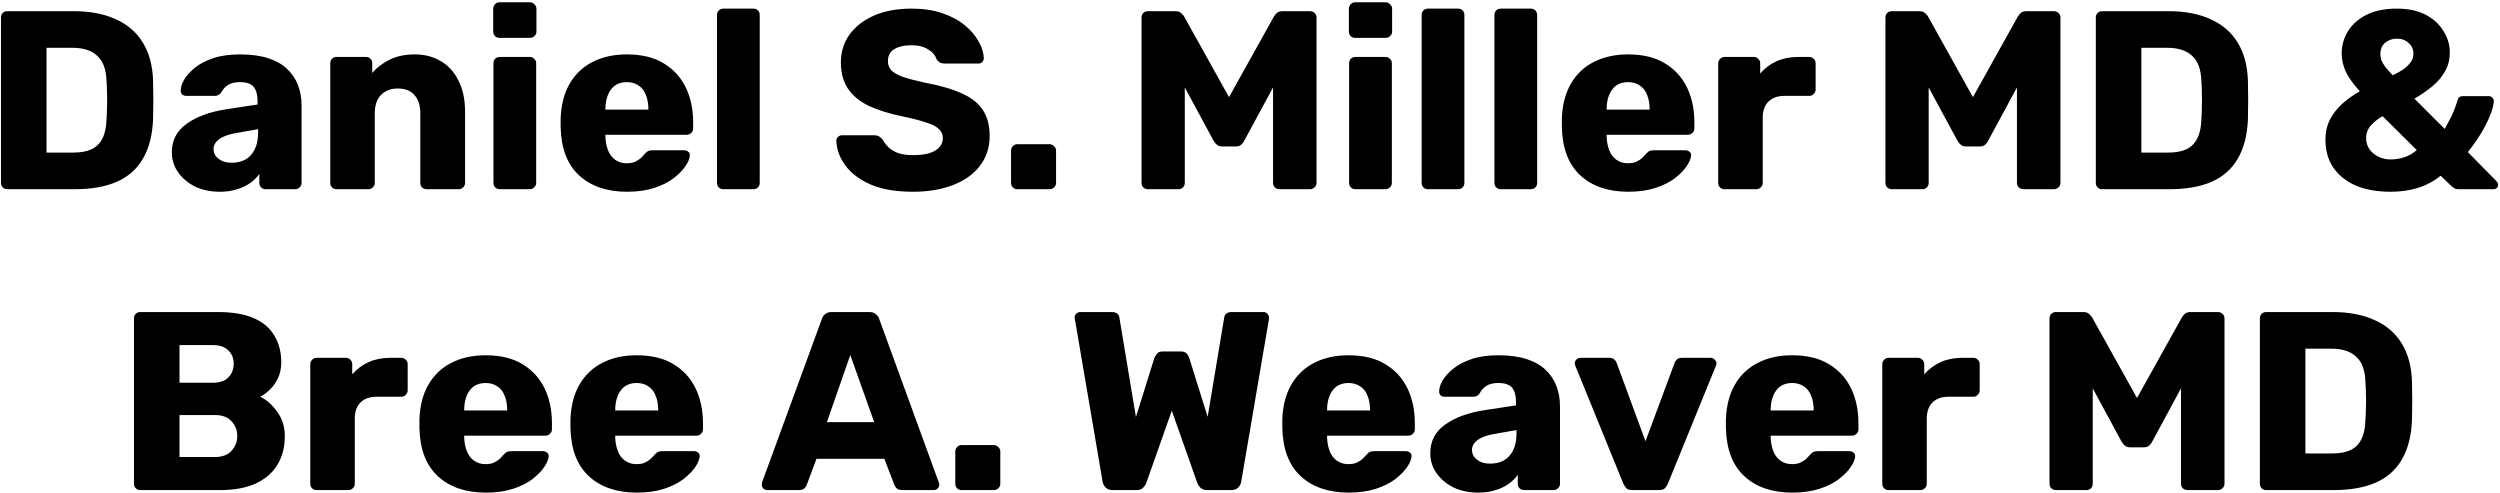 <svg xmlns="http://www.w3.org/2000/svg" width="806" height="159" viewBox="0 0 806 159" fill="none"><path d="M2.365 61C1.764 61 1.272 60.809 0.889 60.426C0.507 60.043 0.315 59.551 0.315 58.95V5.65C0.315 5.049 0.507 4.557 0.889 4.174C1.272 3.791 1.764 3.6 2.365 3.6H23.685C29.043 3.6 33.607 4.475 37.379 6.224C41.151 7.919 44.048 10.433 46.071 13.768C48.094 17.048 49.187 21.121 49.351 25.986C49.406 28.391 49.433 30.496 49.433 32.3C49.433 34.104 49.406 36.181 49.351 38.532C49.133 43.616 48.039 47.825 46.071 51.16C44.158 54.495 41.343 56.982 37.625 58.622C33.962 60.207 29.453 61 24.095 61H2.365ZM14.993 49.192H23.685C26.036 49.192 27.977 48.837 29.507 48.126C31.093 47.361 32.268 46.185 33.033 44.6C33.853 43.015 34.291 40.937 34.345 38.368C34.455 36.783 34.509 35.361 34.509 34.104C34.564 32.847 34.564 31.589 34.509 30.332C34.509 29.075 34.455 27.681 34.345 26.15C34.236 22.433 33.252 19.727 31.393 18.032C29.589 16.283 26.883 15.408 23.275 15.408H14.993V49.192ZM70.903 61.82C67.951 61.82 65.299 61.273 62.949 60.18C60.653 59.032 58.821 57.501 57.455 55.588C56.088 53.675 55.404 51.515 55.404 49.11C55.404 45.229 56.99 42.167 60.16 39.926C63.331 37.63 67.54 36.072 72.788 35.252L83.038 33.694V32.546C83.038 30.578 82.629 29.075 81.808 28.036C80.989 26.997 79.485 26.478 77.299 26.478C75.768 26.478 74.51 26.779 73.526 27.38C72.597 27.981 71.859 28.801 71.312 29.84C70.82 30.551 70.137 30.906 69.263 30.906H60.078C59.477 30.906 59.013 30.742 58.684 30.414C58.356 30.031 58.22 29.594 58.275 29.102C58.275 28.118 58.63 26.997 59.34 25.74C60.106 24.428 61.254 23.143 62.785 21.886C64.315 20.629 66.283 19.59 68.689 18.77C71.094 17.95 73.991 17.54 77.38 17.54C80.934 17.54 83.968 17.95 86.483 18.77C88.997 19.59 91.02 20.738 92.55 22.214C94.136 23.69 95.311 25.439 96.076 27.462C96.842 29.43 97.225 31.617 97.225 34.022V58.95C97.225 59.551 97.006 60.043 96.569 60.426C96.186 60.809 95.721 61 95.174 61H85.662C85.061 61 84.569 60.809 84.186 60.426C83.804 60.043 83.612 59.551 83.612 58.95V56.08C82.902 57.119 81.945 58.075 80.743 58.95C79.54 59.825 78.118 60.508 76.478 61C74.893 61.547 73.034 61.82 70.903 61.82ZM74.757 52.472C76.342 52.472 77.763 52.144 79.02 51.488C80.332 50.777 81.344 49.711 82.055 48.29C82.82 46.814 83.203 44.983 83.203 42.796V41.648L76.233 42.878C73.663 43.315 71.777 43.999 70.575 44.928C69.427 45.803 68.853 46.841 68.853 48.044C68.853 48.973 69.126 49.766 69.672 50.422C70.219 51.078 70.93 51.597 71.805 51.98C72.679 52.308 73.663 52.472 74.757 52.472ZM108.528 61C107.926 61 107.434 60.809 107.052 60.426C106.669 60.043 106.478 59.551 106.478 58.95V20.41C106.478 19.809 106.669 19.317 107.052 18.934C107.434 18.551 107.926 18.36 108.528 18.36H117.958C118.559 18.36 119.051 18.551 119.434 18.934C119.816 19.317 120.008 19.809 120.008 20.41V23.526C121.429 21.831 123.288 20.41 125.584 19.262C127.88 18.114 130.586 17.54 133.702 17.54C136.872 17.54 139.66 18.251 142.066 19.672C144.526 21.093 146.439 23.198 147.806 25.986C149.227 28.719 149.938 32.081 149.938 36.072V58.95C149.938 59.551 149.719 60.043 149.282 60.426C148.899 60.809 148.434 61 147.888 61H137.556C137.009 61 136.517 60.809 136.08 60.426C135.697 60.043 135.506 59.551 135.506 58.95V36.564C135.506 33.995 134.877 32.027 133.62 30.66C132.417 29.239 130.613 28.528 128.208 28.528C125.966 28.528 124.162 29.239 122.796 30.66C121.484 32.027 120.828 33.995 120.828 36.564V58.95C120.828 59.551 120.609 60.043 120.172 60.426C119.789 60.809 119.324 61 118.778 61H108.528ZM161.139 61C160.538 61 160.046 60.809 159.663 60.426C159.28 60.043 159.089 59.551 159.089 58.95V20.41C159.089 19.809 159.28 19.317 159.663 18.934C160.046 18.551 160.538 18.36 161.139 18.36H170.815C171.362 18.36 171.826 18.551 172.209 18.934C172.646 19.317 172.865 19.809 172.865 20.41V58.95C172.865 59.551 172.646 60.043 172.209 60.426C171.826 60.809 171.362 61 170.815 61H161.139ZM161.057 12.21C160.456 12.21 159.964 12.019 159.581 11.636C159.198 11.253 159.007 10.761 159.007 10.16V2.862C159.007 2.261 159.198 1.769 159.581 1.386C159.964 0.949 160.456 0.73 161.057 0.73H170.815C171.416 0.73 171.908 0.949 172.291 1.386C172.728 1.769 172.947 2.261 172.947 2.862V10.16C172.947 10.761 172.728 11.253 172.291 11.636C171.908 12.019 171.416 12.21 170.815 12.21H161.057ZM202.152 61.82C195.701 61.82 190.562 60.071 186.736 56.572C182.909 53.073 180.914 47.88 180.75 40.992C180.75 40.609 180.75 40.117 180.75 39.516C180.75 38.915 180.75 38.45 180.75 38.122C180.914 33.803 181.87 30.113 183.62 27.052C185.424 23.936 187.884 21.585 191 20C194.17 18.36 197.86 17.54 202.07 17.54C206.88 17.54 210.844 18.497 213.96 20.41C217.13 22.323 219.508 24.92 221.094 28.2C222.679 31.48 223.472 35.225 223.472 39.434V41.402C223.472 42.003 223.253 42.495 222.816 42.878C222.433 43.261 221.968 43.452 221.422 43.452H195.182C195.182 43.507 195.182 43.589 195.182 43.698C195.182 43.807 195.182 43.917 195.182 44.026C195.236 45.611 195.51 47.06 196.002 48.372C196.494 49.684 197.259 50.723 198.298 51.488C199.336 52.253 200.594 52.636 202.07 52.636C203.163 52.636 204.065 52.472 204.776 52.144C205.541 51.761 206.17 51.351 206.662 50.914C207.154 50.422 207.536 50.012 207.81 49.684C208.302 49.137 208.684 48.809 208.958 48.7C209.286 48.536 209.778 48.454 210.434 48.454H220.602C221.148 48.454 221.586 48.618 221.914 48.946C222.296 49.219 222.46 49.629 222.406 50.176C222.351 51.105 221.886 52.226 221.012 53.538C220.137 54.85 218.852 56.162 217.158 57.474C215.518 58.731 213.44 59.77 210.926 60.59C208.411 61.41 205.486 61.82 202.152 61.82ZM195.182 35.334H209.04V35.17C209.04 33.421 208.766 31.89 208.22 30.578C207.728 29.266 206.935 28.255 205.842 27.544C204.803 26.833 203.546 26.478 202.07 26.478C200.594 26.478 199.336 26.833 198.298 27.544C197.314 28.255 196.548 29.266 196.002 30.578C195.455 31.89 195.182 33.421 195.182 35.17V35.334ZM233.209 61C232.608 61 232.116 60.809 231.733 60.426C231.351 60.043 231.159 59.551 231.159 58.95V4.83C231.159 4.229 231.351 3.737 231.733 3.354C232.116 2.971 232.608 2.78 233.209 2.78H242.885C243.487 2.78 243.979 2.971 244.361 3.354C244.744 3.737 244.935 4.229 244.935 4.83V58.95C244.935 59.551 244.744 60.043 244.361 60.426C243.979 60.809 243.487 61 242.885 61H233.209ZM294.383 61.82C288.917 61.82 284.379 61.055 280.771 59.524C277.163 57.939 274.43 55.889 272.571 53.374C270.713 50.859 269.729 48.181 269.619 45.338C269.619 44.901 269.783 44.518 270.111 44.19C270.494 43.807 270.931 43.616 271.423 43.616H281.755C282.521 43.616 283.095 43.753 283.477 44.026C283.915 44.299 284.297 44.655 284.625 45.092C285.063 45.912 285.664 46.705 286.429 47.47C287.249 48.235 288.288 48.864 289.545 49.356C290.857 49.793 292.47 50.012 294.383 50.012C297.554 50.012 299.932 49.52 301.517 48.536C303.157 47.552 303.977 46.213 303.977 44.518C303.977 43.315 303.54 42.331 302.665 41.566C301.791 40.746 300.369 40.035 298.401 39.434C296.488 38.778 293.919 38.122 290.693 37.466C286.539 36.591 282.985 35.471 280.033 34.104C277.136 32.683 274.922 30.851 273.391 28.61C271.861 26.314 271.095 23.471 271.095 20.082C271.095 16.747 272.025 13.768 273.883 11.144C275.797 8.52 278.448 6.47 281.837 4.994C285.227 3.518 289.245 2.78 293.891 2.78C297.663 2.78 300.971 3.272 303.813 4.256C306.711 5.24 309.143 6.552 311.111 8.192C313.079 9.832 314.555 11.581 315.539 13.44C316.578 15.244 317.125 17.021 317.179 18.77C317.179 19.207 317.015 19.617 316.687 20C316.359 20.328 315.949 20.492 315.457 20.492H304.633C304.032 20.492 303.513 20.383 303.075 20.164C302.638 19.945 302.255 19.59 301.927 19.098C301.599 17.895 300.725 16.857 299.303 15.982C297.937 15.053 296.133 14.588 293.891 14.588C291.486 14.588 289.6 15.025 288.233 15.9C286.921 16.72 286.265 18.005 286.265 19.754C286.265 20.847 286.621 21.804 287.331 22.624C288.097 23.444 289.327 24.155 291.021 24.756C292.771 25.357 295.149 25.986 298.155 26.642C303.13 27.571 307.148 28.747 310.209 30.168C313.271 31.535 315.512 33.339 316.933 35.58C318.355 37.767 319.065 40.527 319.065 43.862C319.065 47.579 317.999 50.805 315.867 53.538C313.79 56.217 310.893 58.267 307.175 59.688C303.458 61.109 299.194 61.82 294.383 61.82ZM328.012 61C327.411 61 326.919 60.809 326.536 60.426C326.154 60.043 325.962 59.551 325.962 58.95V48.536C325.962 47.989 326.154 47.525 326.536 47.142C326.919 46.705 327.411 46.486 328.012 46.486H338.344C338.946 46.486 339.438 46.705 339.82 47.142C340.258 47.525 340.476 47.989 340.476 48.536V58.95C340.476 59.551 340.258 60.043 339.82 60.426C339.438 60.809 338.946 61 338.344 61H328.012ZM370.084 61C369.537 61 369.045 60.809 368.608 60.426C368.225 60.043 368.034 59.551 368.034 58.95V5.65C368.034 5.049 368.225 4.557 368.608 4.174C369.045 3.791 369.537 3.6 370.084 3.6H378.94C379.815 3.6 380.471 3.846 380.908 4.338C381.4 4.775 381.701 5.131 381.81 5.404L396.242 31.316L410.674 5.404C410.838 5.131 411.111 4.775 411.494 4.338C411.931 3.846 412.615 3.6 413.544 3.6H422.318C422.919 3.6 423.411 3.791 423.794 4.174C424.231 4.557 424.45 5.049 424.45 5.65V58.95C424.45 59.551 424.231 60.043 423.794 60.426C423.411 60.809 422.919 61 422.318 61H412.56C411.959 61 411.439 60.809 411.002 60.426C410.619 60.043 410.428 59.551 410.428 58.95V28.2L401.162 45.338C400.943 45.83 400.615 46.267 400.178 46.65C399.741 47.033 399.139 47.224 398.374 47.224H394.11C393.345 47.224 392.743 47.033 392.306 46.65C391.869 46.267 391.513 45.83 391.24 45.338L381.974 28.2V58.95C381.974 59.551 381.783 60.043 381.4 60.426C381.017 60.809 380.525 61 379.924 61H370.084ZM437.008 61C436.407 61 435.915 60.809 435.532 60.426C435.149 60.043 434.958 59.551 434.958 58.95V20.41C434.958 19.809 435.149 19.317 435.532 18.934C435.915 18.551 436.407 18.36 437.008 18.36H446.684C447.231 18.36 447.695 18.551 448.078 18.934C448.515 19.317 448.734 19.809 448.734 20.41V58.95C448.734 59.551 448.515 60.043 448.078 60.426C447.695 60.809 447.231 61 446.684 61H437.008ZM436.926 12.21C436.325 12.21 435.833 12.019 435.45 11.636C435.067 11.253 434.876 10.761 434.876 10.16V2.862C434.876 2.261 435.067 1.769 435.45 1.386C435.833 0.949 436.325 0.73 436.926 0.73H446.684C447.285 0.73 447.777 0.949 448.16 1.386C448.597 1.769 448.816 2.261 448.816 2.862V10.16C448.816 10.761 448.597 11.253 448.16 11.636C447.777 12.019 447.285 12.21 446.684 12.21H436.926ZM460.391 61C459.79 61 459.298 60.809 458.915 60.426C458.532 60.043 458.341 59.551 458.341 58.95V4.83C458.341 4.229 458.532 3.737 458.915 3.354C459.298 2.971 459.79 2.78 460.391 2.78H470.067C470.668 2.78 471.16 2.971 471.543 3.354C471.926 3.737 472.117 4.229 472.117 4.83V58.95C472.117 59.551 471.926 60.043 471.543 60.426C471.16 60.809 470.668 61 470.067 61H460.391ZM483.854 61C483.252 61 482.76 60.809 482.378 60.426C481.995 60.043 481.804 59.551 481.804 58.95V4.83C481.804 4.229 481.995 3.737 482.378 3.354C482.76 2.971 483.252 2.78 483.854 2.78H493.53C494.131 2.78 494.623 2.971 495.006 3.354C495.388 3.737 495.58 4.229 495.58 4.83V58.95C495.58 59.551 495.388 60.043 495.006 60.426C494.623 60.809 494.131 61 493.53 61H483.854ZM524.947 61.82C518.496 61.82 513.357 60.071 509.531 56.572C505.704 53.073 503.709 47.88 503.545 40.992C503.545 40.609 503.545 40.117 503.545 39.516C503.545 38.915 503.545 38.45 503.545 38.122C503.709 33.803 504.665 30.113 506.415 27.052C508.219 23.936 510.679 21.585 513.795 20C516.965 18.36 520.655 17.54 524.865 17.54C529.675 17.54 533.639 18.497 536.755 20.41C539.925 22.323 542.303 24.92 543.889 28.2C545.474 31.48 546.267 35.225 546.267 39.434V41.402C546.267 42.003 546.048 42.495 545.611 42.878C545.228 43.261 544.763 43.452 544.217 43.452H517.977C517.977 43.507 517.977 43.589 517.977 43.698C517.977 43.807 517.977 43.917 517.977 44.026C518.031 45.611 518.305 47.06 518.797 48.372C519.289 49.684 520.054 50.723 521.093 51.488C522.131 52.253 523.389 52.636 524.865 52.636C525.958 52.636 526.86 52.472 527.571 52.144C528.336 51.761 528.965 51.351 529.457 50.914C529.949 50.422 530.331 50.012 530.605 49.684C531.097 49.137 531.479 48.809 531.753 48.7C532.081 48.536 532.573 48.454 533.229 48.454H543.397C543.943 48.454 544.381 48.618 544.709 48.946C545.091 49.219 545.255 49.629 545.201 50.176C545.146 51.105 544.681 52.226 543.807 53.538C542.932 54.85 541.647 56.162 539.953 57.474C538.313 58.731 536.235 59.77 533.721 60.59C531.206 61.41 528.281 61.82 524.947 61.82ZM517.977 35.334H531.835V35.17C531.835 33.421 531.561 31.89 531.015 30.578C530.523 29.266 529.73 28.255 528.637 27.544C527.598 26.833 526.341 26.478 524.865 26.478C523.389 26.478 522.131 26.833 521.093 27.544C520.109 28.255 519.343 29.266 518.797 30.578C518.25 31.89 517.977 33.421 517.977 35.17V35.334ZM556.004 61C555.403 61 554.911 60.809 554.528 60.426C554.146 60.043 553.954 59.551 553.954 58.95V20.41C553.954 19.863 554.146 19.399 554.528 19.016C554.911 18.579 555.403 18.36 556.004 18.36H565.434C566.036 18.36 566.528 18.579 566.91 19.016C567.293 19.399 567.484 19.863 567.484 20.41V23.69C568.96 21.995 570.71 20.683 572.732 19.754C574.81 18.825 577.133 18.36 579.702 18.36H583.31C583.857 18.36 584.322 18.551 584.704 18.934C585.142 19.317 585.36 19.809 585.36 20.41V28.856C585.36 29.403 585.142 29.895 584.704 30.332C584.322 30.715 583.857 30.906 583.31 30.906H575.356C573.115 30.906 571.366 31.535 570.108 32.792C568.906 33.995 568.304 35.717 568.304 37.958V58.95C568.304 59.551 568.086 60.043 567.648 60.426C567.266 60.809 566.774 61 566.172 61H556.004ZM609.918 61C609.371 61 608.879 60.809 608.442 60.426C608.059 60.043 607.868 59.551 607.868 58.95V5.65C607.868 5.049 608.059 4.557 608.442 4.174C608.879 3.791 609.371 3.6 609.918 3.6H618.774C619.649 3.6 620.305 3.846 620.742 4.338C621.234 4.775 621.535 5.131 621.644 5.404L636.076 31.316L650.508 5.404C650.672 5.131 650.945 4.775 651.328 4.338C651.765 3.846 652.449 3.6 653.378 3.6H662.152C662.753 3.6 663.245 3.791 663.628 4.174C664.065 4.557 664.284 5.049 664.284 5.65V58.95C664.284 59.551 664.065 60.043 663.628 60.426C663.245 60.809 662.753 61 662.152 61H652.394C651.793 61 651.273 60.809 650.836 60.426C650.453 60.043 650.262 59.551 650.262 58.95V28.2L640.996 45.338C640.777 45.83 640.449 46.267 640.012 46.65C639.575 47.033 638.973 47.224 638.208 47.224H633.944C633.179 47.224 632.577 47.033 632.14 46.65C631.703 46.267 631.347 45.83 631.074 45.338L621.808 28.2V58.95C621.808 59.551 621.617 60.043 621.234 60.426C620.851 60.809 620.359 61 619.758 61H609.918ZM677.744 61C677.143 61 676.651 60.809 676.268 60.426C675.885 60.043 675.694 59.551 675.694 58.95V5.65C675.694 5.049 675.885 4.557 676.268 4.174C676.651 3.791 677.143 3.6 677.744 3.6H699.064C704.421 3.6 708.986 4.475 712.758 6.224C716.53 7.919 719.427 10.433 721.45 13.768C723.473 17.048 724.566 21.121 724.73 25.986C724.785 28.391 724.812 30.496 724.812 32.3C724.812 34.104 724.785 36.181 724.73 38.532C724.511 43.616 723.418 47.825 721.45 51.16C719.537 54.495 716.721 56.982 713.004 58.622C709.341 60.207 704.831 61 699.474 61H677.744ZM690.372 49.192H699.064C701.415 49.192 703.355 48.837 704.886 48.126C706.471 47.361 707.647 46.185 708.412 44.6C709.232 43.015 709.669 40.937 709.724 38.368C709.833 36.783 709.888 35.361 709.888 34.104C709.943 32.847 709.943 31.589 709.888 30.332C709.888 29.075 709.833 27.681 709.724 26.15C709.615 22.433 708.631 19.727 706.772 18.032C704.968 16.283 702.262 15.408 698.654 15.408H690.372V49.192ZM770.708 61.82C766.444 61.82 762.727 61.164 759.556 59.852C756.44 58.485 754.008 56.545 752.258 54.03C750.564 51.515 749.716 48.509 749.716 45.01C749.716 42.659 750.181 40.555 751.11 38.696C752.04 36.837 753.324 35.143 754.964 33.612C756.659 32.081 758.6 30.687 760.786 29.43C758.709 27.134 757.206 25.029 756.276 23.116C755.402 21.148 754.964 19.18 754.964 17.212C754.964 14.643 755.62 12.292 756.932 10.16C758.244 7.973 760.212 6.197 762.836 4.83C765.515 3.463 768.822 2.78 772.758 2.78C776.421 2.78 779.51 3.436 782.024 4.748C784.539 6.06 786.452 7.809 787.764 9.996C789.131 12.128 789.814 14.451 789.814 16.966C789.814 19.153 789.322 21.121 788.338 22.87C787.409 24.619 786.07 26.232 784.32 27.708C782.626 29.129 780.658 30.496 778.416 31.808L788.174 41.566C788.557 40.855 789.158 39.735 789.978 38.204C790.798 36.673 791.591 34.678 792.356 32.218C792.52 31.398 793.094 30.988 794.078 30.988H802.36C802.852 30.988 803.235 31.152 803.508 31.48C803.836 31.753 804 32.136 804 32.628C803.946 33.612 803.672 34.815 803.18 36.236C802.688 37.603 802.032 39.079 801.212 40.664C800.392 42.195 799.49 43.698 798.506 45.174C797.522 46.595 796.566 47.88 795.636 49.028L804.738 58.294C805.176 58.731 805.394 59.141 805.394 59.524C805.394 59.961 805.258 60.317 804.984 60.59C804.711 60.863 804.328 61 803.836 61H792.684C792.138 61 791.7 60.918 791.372 60.754C791.044 60.535 790.771 60.344 790.552 60.18L786.862 56.654C784.621 58.458 782.161 59.77 779.482 60.59C776.858 61.41 773.934 61.82 770.708 61.82ZM770.708 51.406C772.294 51.406 773.797 51.16 775.218 50.668C776.694 50.176 778.006 49.411 779.154 48.372L768.166 37.466C766.745 38.231 765.488 39.215 764.394 40.418C763.356 41.566 762.836 42.933 762.836 44.518C762.836 45.939 763.219 47.169 763.984 48.208C764.75 49.247 765.734 50.039 766.936 50.586C768.139 51.133 769.396 51.406 770.708 51.406ZM771.446 24.264C772.704 23.663 773.824 23.034 774.808 22.378C775.792 21.667 776.585 20.902 777.186 20.082C777.788 19.262 778.088 18.36 778.088 17.376C778.088 15.9 777.569 14.725 776.53 13.85C775.546 12.921 774.289 12.456 772.758 12.456C771.337 12.456 770.08 12.893 768.986 13.768C767.948 14.643 767.428 15.873 767.428 17.458C767.428 18.114 767.538 18.77 767.756 19.426C768.03 20.082 768.467 20.82 769.068 21.64C769.67 22.405 770.462 23.28 771.446 24.264ZM45.247 158C44.646 158 44.154 157.809 43.771 157.426C43.388 157.043 43.197 156.551 43.197 155.95V102.65C43.197 102.049 43.388 101.557 43.771 101.174C44.154 100.791 44.646 100.6 45.247 100.6H70.257C74.958 100.6 78.812 101.256 81.819 102.568C84.826 103.88 87.04 105.766 88.461 108.226C89.937 110.631 90.675 113.501 90.675 116.836C90.675 118.804 90.292 120.553 89.527 122.084C88.816 123.56 87.914 124.79 86.821 125.774C85.782 126.758 84.798 127.469 83.869 127.906C85.946 128.89 87.778 130.503 89.363 132.744C91.003 134.985 91.823 137.609 91.823 140.616C91.823 144.224 91.003 147.34 89.363 149.964C87.778 152.533 85.427 154.529 82.311 155.95C79.25 157.317 75.478 158 70.995 158H45.247ZM57.875 147.34H69.355C71.706 147.34 73.482 146.657 74.685 145.29C75.888 143.923 76.489 142.365 76.489 140.616C76.489 138.703 75.86 137.09 74.603 135.778C73.4 134.466 71.651 133.81 69.355 133.81H57.875V147.34ZM57.875 123.396H68.617C70.858 123.396 72.526 122.822 73.619 121.674C74.767 120.526 75.341 119.05 75.341 117.246C75.341 115.497 74.767 114.075 73.619 112.982C72.526 111.834 70.858 111.26 68.617 111.26H57.875V123.396ZM102.081 158C101.48 158 100.988 157.809 100.605 157.426C100.223 157.043 100.031 156.551 100.031 155.95V117.41C100.031 116.863 100.223 116.399 100.605 116.016C100.988 115.579 101.48 115.36 102.081 115.36H111.511C112.113 115.36 112.605 115.579 112.987 116.016C113.37 116.399 113.561 116.863 113.561 117.41V120.69C115.037 118.995 116.787 117.683 118.809 116.754C120.887 115.825 123.21 115.36 125.779 115.36H129.387C129.934 115.36 130.399 115.551 130.781 115.934C131.219 116.317 131.437 116.809 131.437 117.41V125.856C131.437 126.403 131.219 126.895 130.781 127.332C130.399 127.715 129.934 127.906 129.387 127.906H121.433C119.192 127.906 117.443 128.535 116.185 129.792C114.983 130.995 114.381 132.717 114.381 134.958V155.95C114.381 156.551 114.163 157.043 113.725 157.426C113.343 157.809 112.851 158 112.249 158H102.081ZM156.627 158.82C150.177 158.82 145.038 157.071 141.211 153.572C137.385 150.073 135.389 144.88 135.225 137.992C135.225 137.609 135.225 137.117 135.225 136.516C135.225 135.915 135.225 135.45 135.225 135.122C135.389 130.803 136.346 127.113 138.095 124.052C139.899 120.936 142.359 118.585 145.475 117C148.646 115.36 152.336 114.54 156.545 114.54C161.356 114.54 165.319 115.497 168.435 117.41C171.606 119.323 173.984 121.92 175.569 125.2C177.155 128.48 177.947 132.225 177.947 136.434V138.402C177.947 139.003 177.729 139.495 177.291 139.878C176.909 140.261 176.444 140.452 175.897 140.452H149.657C149.657 140.507 149.657 140.589 149.657 140.698C149.657 140.807 149.657 140.917 149.657 141.026C149.712 142.611 149.985 144.06 150.477 145.372C150.969 146.684 151.735 147.723 152.773 148.488C153.812 149.253 155.069 149.636 156.545 149.636C157.639 149.636 158.541 149.472 159.251 149.144C160.017 148.761 160.645 148.351 161.137 147.914C161.629 147.422 162.012 147.012 162.285 146.684C162.777 146.137 163.16 145.809 163.433 145.7C163.761 145.536 164.253 145.454 164.909 145.454H175.077C175.624 145.454 176.061 145.618 176.389 145.946C176.772 146.219 176.936 146.629 176.881 147.176C176.827 148.105 176.362 149.226 175.487 150.538C174.613 151.85 173.328 153.162 171.633 154.474C169.993 155.731 167.916 156.77 165.401 157.59C162.887 158.41 159.962 158.82 156.627 158.82ZM149.657 132.334H163.515V132.17C163.515 130.421 163.242 128.89 162.695 127.578C162.203 126.266 161.411 125.255 160.317 124.544C159.279 123.833 158.021 123.478 156.545 123.478C155.069 123.478 153.812 123.833 152.773 124.544C151.789 125.255 151.024 126.266 150.477 127.578C149.931 128.89 149.657 130.421 149.657 132.17V132.334ZM205.315 158.82C198.864 158.82 193.726 157.071 189.899 153.572C186.072 150.073 184.077 144.88 183.913 137.992C183.913 137.609 183.913 137.117 183.913 136.516C183.913 135.915 183.913 135.45 183.913 135.122C184.077 130.803 185.034 127.113 186.783 124.052C188.587 120.936 191.047 118.585 194.163 117C197.334 115.36 201.024 114.54 205.233 114.54C210.044 114.54 214.007 115.497 217.123 117.41C220.294 119.323 222.672 121.92 224.257 125.2C225.842 128.48 226.635 132.225 226.635 136.434V138.402C226.635 139.003 226.416 139.495 225.979 139.878C225.596 140.261 225.132 140.452 224.585 140.452H198.345C198.345 140.507 198.345 140.589 198.345 140.698C198.345 140.807 198.345 140.917 198.345 141.026C198.4 142.611 198.673 144.06 199.165 145.372C199.657 146.684 200.422 147.723 201.461 148.488C202.5 149.253 203.757 149.636 205.233 149.636C206.326 149.636 207.228 149.472 207.939 149.144C208.704 148.761 209.333 148.351 209.825 147.914C210.317 147.422 210.7 147.012 210.973 146.684C211.465 146.137 211.848 145.809 212.121 145.7C212.449 145.536 212.941 145.454 213.597 145.454H223.765C224.312 145.454 224.749 145.618 225.077 145.946C225.46 146.219 225.624 146.629 225.569 147.176C225.514 148.105 225.05 149.226 224.175 150.538C223.3 151.85 222.016 153.162 220.321 154.474C218.681 155.731 216.604 156.77 214.089 157.59C211.574 158.41 208.65 158.82 205.315 158.82ZM198.345 132.334H212.203V132.17C212.203 130.421 211.93 128.89 211.383 127.578C210.891 126.266 210.098 125.255 209.005 124.544C207.966 123.833 206.709 123.478 205.233 123.478C203.757 123.478 202.5 123.833 201.461 124.544C200.477 125.255 199.712 126.266 199.165 127.578C198.618 128.89 198.345 130.421 198.345 132.17V132.334ZM247.319 158C246.882 158 246.472 157.836 246.089 157.508C245.761 157.125 245.597 156.715 245.597 156.278C245.597 156.005 245.625 155.759 245.679 155.54L264.949 102.896C265.113 102.295 265.441 101.775 265.933 101.338C266.48 100.846 267.218 100.6 268.147 100.6H280.283C281.213 100.6 281.923 100.846 282.415 101.338C282.962 101.775 283.317 102.295 283.481 102.896L302.669 155.54C302.779 155.759 302.833 156.005 302.833 156.278C302.833 156.715 302.642 157.125 302.259 157.508C301.931 157.836 301.521 158 301.029 158H290.943C290.123 158 289.495 157.809 289.057 157.426C288.675 156.989 288.429 156.606 288.319 156.278L285.121 147.914H263.227L260.111 156.278C260.002 156.606 259.756 156.989 259.373 157.426C258.991 157.809 258.335 158 257.405 158H247.319ZM266.589 136.106H281.841L274.133 114.458L266.589 136.106ZM310.035 158C309.433 158 308.941 157.809 308.559 157.426C308.176 157.043 307.985 156.551 307.985 155.95V145.536C307.985 144.989 308.176 144.525 308.559 144.142C308.941 143.705 309.433 143.486 310.035 143.486H320.367C320.968 143.486 321.46 143.705 321.843 144.142C322.28 144.525 322.499 144.989 322.499 145.536V155.95C322.499 156.551 322.28 157.043 321.843 157.426C321.46 157.809 320.968 158 320.367 158H310.035ZM358.68 158C357.751 158 357.013 157.727 356.466 157.18C355.919 156.633 355.591 156.005 355.482 155.294L346.544 102.896C346.489 102.787 346.462 102.677 346.462 102.568C346.462 102.459 346.462 102.377 346.462 102.322C346.462 101.885 346.626 101.502 346.954 101.174C347.337 100.791 347.747 100.6 348.184 100.6H358.352C359.883 100.6 360.73 101.201 360.894 102.404L366.224 134.466L372.128 115.524C372.292 115.087 372.565 114.622 372.948 114.13C373.331 113.583 373.959 113.31 374.834 113.31H380.738C381.667 113.31 382.323 113.583 382.706 114.13C383.089 114.622 383.335 115.087 383.444 115.524L389.348 134.384L394.678 102.404C394.842 101.201 395.689 100.6 397.22 100.6H407.388C407.88 100.6 408.29 100.791 408.618 101.174C408.946 101.502 409.11 101.885 409.11 102.322C409.11 102.377 409.11 102.459 409.11 102.568C409.11 102.677 409.11 102.787 409.11 102.896L400.172 155.294C400.063 156.005 399.735 156.633 399.188 157.18C398.641 157.727 397.903 158 396.974 158H389.184C388.255 158 387.544 157.754 387.052 157.262C386.56 156.77 386.232 156.305 386.068 155.868L377.786 132.416L369.504 155.868C369.34 156.305 369.012 156.77 368.52 157.262C368.083 157.754 367.399 158 366.47 158H358.68ZM434.819 158.82C428.368 158.82 423.229 157.071 419.403 153.572C415.576 150.073 413.581 144.88 413.417 137.992C413.417 137.609 413.417 137.117 413.417 136.516C413.417 135.915 413.417 135.45 413.417 135.122C413.581 130.803 414.537 127.113 416.287 124.052C418.091 120.936 420.551 118.585 423.667 117C426.837 115.36 430.527 114.54 434.737 114.54C439.547 114.54 443.511 115.497 446.627 117.41C449.797 119.323 452.175 121.92 453.761 125.2C455.346 128.48 456.139 132.225 456.139 136.434V138.402C456.139 139.003 455.92 139.495 455.483 139.878C455.1 140.261 454.635 140.452 454.089 140.452H427.849C427.849 140.507 427.849 140.589 427.849 140.698C427.849 140.807 427.849 140.917 427.849 141.026C427.903 142.611 428.177 144.06 428.669 145.372C429.161 146.684 429.926 147.723 430.965 148.488C432.003 149.253 433.261 149.636 434.737 149.636C435.83 149.636 436.732 149.472 437.443 149.144C438.208 148.761 438.837 148.351 439.329 147.914C439.821 147.422 440.203 147.012 440.477 146.684C440.969 146.137 441.351 145.809 441.625 145.7C441.953 145.536 442.445 145.454 443.101 145.454H453.269C453.815 145.454 454.253 145.618 454.581 145.946C454.963 146.219 455.127 146.629 455.073 147.176C455.018 148.105 454.553 149.226 453.679 150.538C452.804 151.85 451.519 153.162 449.825 154.474C448.185 155.731 446.107 156.77 443.593 157.59C441.078 158.41 438.153 158.82 434.819 158.82ZM427.849 132.334H441.707V132.17C441.707 130.421 441.433 128.89 440.887 127.578C440.395 126.266 439.602 125.255 438.509 124.544C437.47 123.833 436.213 123.478 434.737 123.478C433.261 123.478 432.003 123.833 430.965 124.544C429.981 125.255 429.215 126.266 428.669 127.578C428.122 128.89 427.849 130.421 427.849 132.17V132.334ZM476.618 158.82C473.666 158.82 471.015 158.273 468.664 157.18C466.368 156.032 464.537 154.501 463.17 152.588C461.804 150.675 461.12 148.515 461.12 146.11C461.12 142.229 462.706 139.167 465.876 136.926C469.047 134.63 473.256 133.072 478.504 132.252L488.754 130.694V129.546C488.754 127.578 488.344 126.075 487.524 125.036C486.704 123.997 485.201 123.478 483.014 123.478C481.484 123.478 480.226 123.779 479.242 124.38C478.313 124.981 477.575 125.801 477.028 126.84C476.536 127.551 475.853 127.906 474.978 127.906H465.794C465.193 127.906 464.728 127.742 464.4 127.414C464.072 127.031 463.936 126.594 463.99 126.102C463.99 125.118 464.346 123.997 465.056 122.74C465.822 121.428 466.97 120.143 468.5 118.886C470.031 117.629 471.999 116.59 474.404 115.77C476.81 114.95 479.707 114.54 483.096 114.54C486.65 114.54 489.684 114.95 492.198 115.77C494.713 116.59 496.736 117.738 498.266 119.214C499.852 120.69 501.027 122.439 501.792 124.462C502.558 126.43 502.94 128.617 502.94 131.022V155.95C502.94 156.551 502.722 157.043 502.284 157.426C501.902 157.809 501.437 158 500.89 158H491.378C490.777 158 490.285 157.809 489.902 157.426C489.52 157.043 489.328 156.551 489.328 155.95V153.08C488.618 154.119 487.661 155.075 486.458 155.95C485.256 156.825 483.834 157.508 482.194 158C480.609 158.547 478.75 158.82 476.618 158.82ZM480.472 149.472C482.058 149.472 483.479 149.144 484.736 148.488C486.048 147.777 487.06 146.711 487.77 145.29C488.536 143.814 488.918 141.983 488.918 139.796V138.648L481.948 139.878C479.379 140.315 477.493 140.999 476.29 141.928C475.142 142.803 474.568 143.841 474.568 145.044C474.568 145.973 474.842 146.766 475.388 147.422C475.935 148.078 476.646 148.597 477.52 148.98C478.395 149.308 479.379 149.472 480.472 149.472ZM526.162 158C525.342 158 524.741 157.809 524.358 157.426C523.976 156.989 523.648 156.497 523.374 155.95L507.876 117.902C507.767 117.683 507.712 117.437 507.712 117.164C507.712 116.672 507.876 116.262 508.204 115.934C508.587 115.551 509.052 115.36 509.598 115.36H518.864C519.575 115.36 520.122 115.551 520.504 115.934C520.887 116.317 521.133 116.699 521.242 117.082L530.508 142.256L539.856 117.082C539.966 116.699 540.212 116.317 540.594 115.934C540.977 115.551 541.524 115.36 542.234 115.36H551.5C551.992 115.36 552.43 115.551 552.812 115.934C553.195 116.262 553.386 116.672 553.386 117.164C553.386 117.437 553.332 117.683 553.222 117.902L537.724 155.95C537.506 156.497 537.178 156.989 536.74 157.426C536.358 157.809 535.729 158 534.854 158H526.162ZM577.838 158.82C571.388 158.82 566.249 157.071 562.422 153.572C558.596 150.073 556.6 144.88 556.436 137.992C556.436 137.609 556.436 137.117 556.436 136.516C556.436 135.915 556.436 135.45 556.436 135.122C556.6 130.803 557.557 127.113 559.306 124.052C561.11 120.936 563.57 118.585 566.686 117C569.857 115.36 573.547 114.54 577.756 114.54C582.567 114.54 586.53 115.497 589.646 117.41C592.817 119.323 595.195 121.92 596.78 125.2C598.366 128.48 599.158 132.225 599.158 136.434V138.402C599.158 139.003 598.94 139.495 598.502 139.878C598.12 140.261 597.655 140.452 597.108 140.452H570.868C570.868 140.507 570.868 140.589 570.868 140.698C570.868 140.807 570.868 140.917 570.868 141.026C570.923 142.611 571.196 144.06 571.688 145.372C572.18 146.684 572.946 147.723 573.984 148.488C575.023 149.253 576.28 149.636 577.756 149.636C578.85 149.636 579.752 149.472 580.462 149.144C581.228 148.761 581.856 148.351 582.348 147.914C582.84 147.422 583.223 147.012 583.496 146.684C583.988 146.137 584.371 145.809 584.644 145.7C584.972 145.536 585.464 145.454 586.12 145.454H596.288C596.835 145.454 597.272 145.618 597.6 145.946C597.983 146.219 598.147 146.629 598.092 147.176C598.038 148.105 597.573 149.226 596.698 150.538C595.824 151.85 594.539 153.162 592.844 154.474C591.204 155.731 589.127 156.77 586.612 157.59C584.098 158.41 581.173 158.82 577.838 158.82ZM570.868 132.334H584.726V132.17C584.726 130.421 584.453 128.89 583.906 127.578C583.414 126.266 582.622 125.255 581.528 124.544C580.49 123.833 579.232 123.478 577.756 123.478C576.28 123.478 575.023 123.833 573.984 124.544C573 125.255 572.235 126.266 571.688 127.578C571.142 128.89 570.868 130.421 570.868 132.17V132.334ZM608.896 158C608.294 158 607.802 157.809 607.42 157.426C607.037 157.043 606.846 156.551 606.846 155.95V117.41C606.846 116.863 607.037 116.399 607.42 116.016C607.802 115.579 608.294 115.36 608.896 115.36H618.326C618.927 115.36 619.419 115.579 619.802 116.016C620.184 116.399 620.376 116.863 620.376 117.41V120.69C621.852 118.995 623.601 117.683 625.624 116.754C627.701 115.825 630.024 115.36 632.594 115.36H636.202C636.748 115.36 637.213 115.551 637.596 115.934C638.033 116.317 638.252 116.809 638.252 117.41V125.856C638.252 126.403 638.033 126.895 637.596 127.332C637.213 127.715 636.748 127.906 636.202 127.906H628.248C626.006 127.906 624.257 128.535 623 129.792C621.797 130.995 621.196 132.717 621.196 134.958V155.95C621.196 156.551 620.977 157.043 620.54 157.426C620.157 157.809 619.665 158 619.064 158H608.896ZM662.81 158C662.263 158 661.771 157.809 661.334 157.426C660.951 157.043 660.76 156.551 660.76 155.95V102.65C660.76 102.049 660.951 101.557 661.334 101.174C661.771 100.791 662.263 100.6 662.81 100.6H671.666C672.54 100.6 673.196 100.846 673.634 101.338C674.126 101.775 674.426 102.131 674.536 102.404L688.968 128.316L703.4 102.404C703.564 102.131 703.837 101.775 704.22 101.338C704.657 100.846 705.34 100.6 706.27 100.6H715.044C715.645 100.6 716.137 100.791 716.52 101.174C716.957 101.557 717.176 102.049 717.176 102.65V155.95C717.176 156.551 716.957 157.043 716.52 157.426C716.137 157.809 715.645 158 715.044 158H705.286C704.684 158 704.165 157.809 703.728 157.426C703.345 157.043 703.154 156.551 703.154 155.95V125.2L693.888 142.338C693.669 142.83 693.341 143.267 692.904 143.65C692.466 144.033 691.865 144.224 691.1 144.224H686.836C686.07 144.224 685.469 144.033 685.032 143.65C684.594 143.267 684.239 142.83 683.966 142.338L674.7 125.2V155.95C674.7 156.551 674.508 157.043 674.126 157.426C673.743 157.809 673.251 158 672.65 158H662.81ZM730.636 158C730.034 158 729.542 157.809 729.16 157.426C728.777 157.043 728.586 156.551 728.586 155.95V102.65C728.586 102.049 728.777 101.557 729.16 101.174C729.542 100.791 730.034 100.6 730.636 100.6H751.956C757.313 100.6 761.878 101.475 765.65 103.224C769.422 104.919 772.319 107.433 774.342 110.768C776.364 114.048 777.458 118.121 777.622 122.986C777.676 125.391 777.704 127.496 777.704 129.3C777.704 131.104 777.676 133.181 777.622 135.532C777.403 140.616 776.31 144.825 774.342 148.16C772.428 151.495 769.613 153.982 765.896 155.622C762.233 157.207 757.723 158 752.366 158H730.636ZM743.264 146.192H751.956C754.306 146.192 756.247 145.837 757.778 145.126C759.363 144.361 760.538 143.185 761.304 141.6C762.124 140.015 762.561 137.937 762.616 135.368C762.725 133.783 762.78 132.361 762.78 131.104C762.834 129.847 762.834 128.589 762.78 127.332C762.78 126.075 762.725 124.681 762.616 123.15C762.506 119.433 761.522 116.727 759.664 115.032C757.86 113.283 755.154 112.408 751.546 112.408H743.264V146.192Z" fill="black"/></svg>